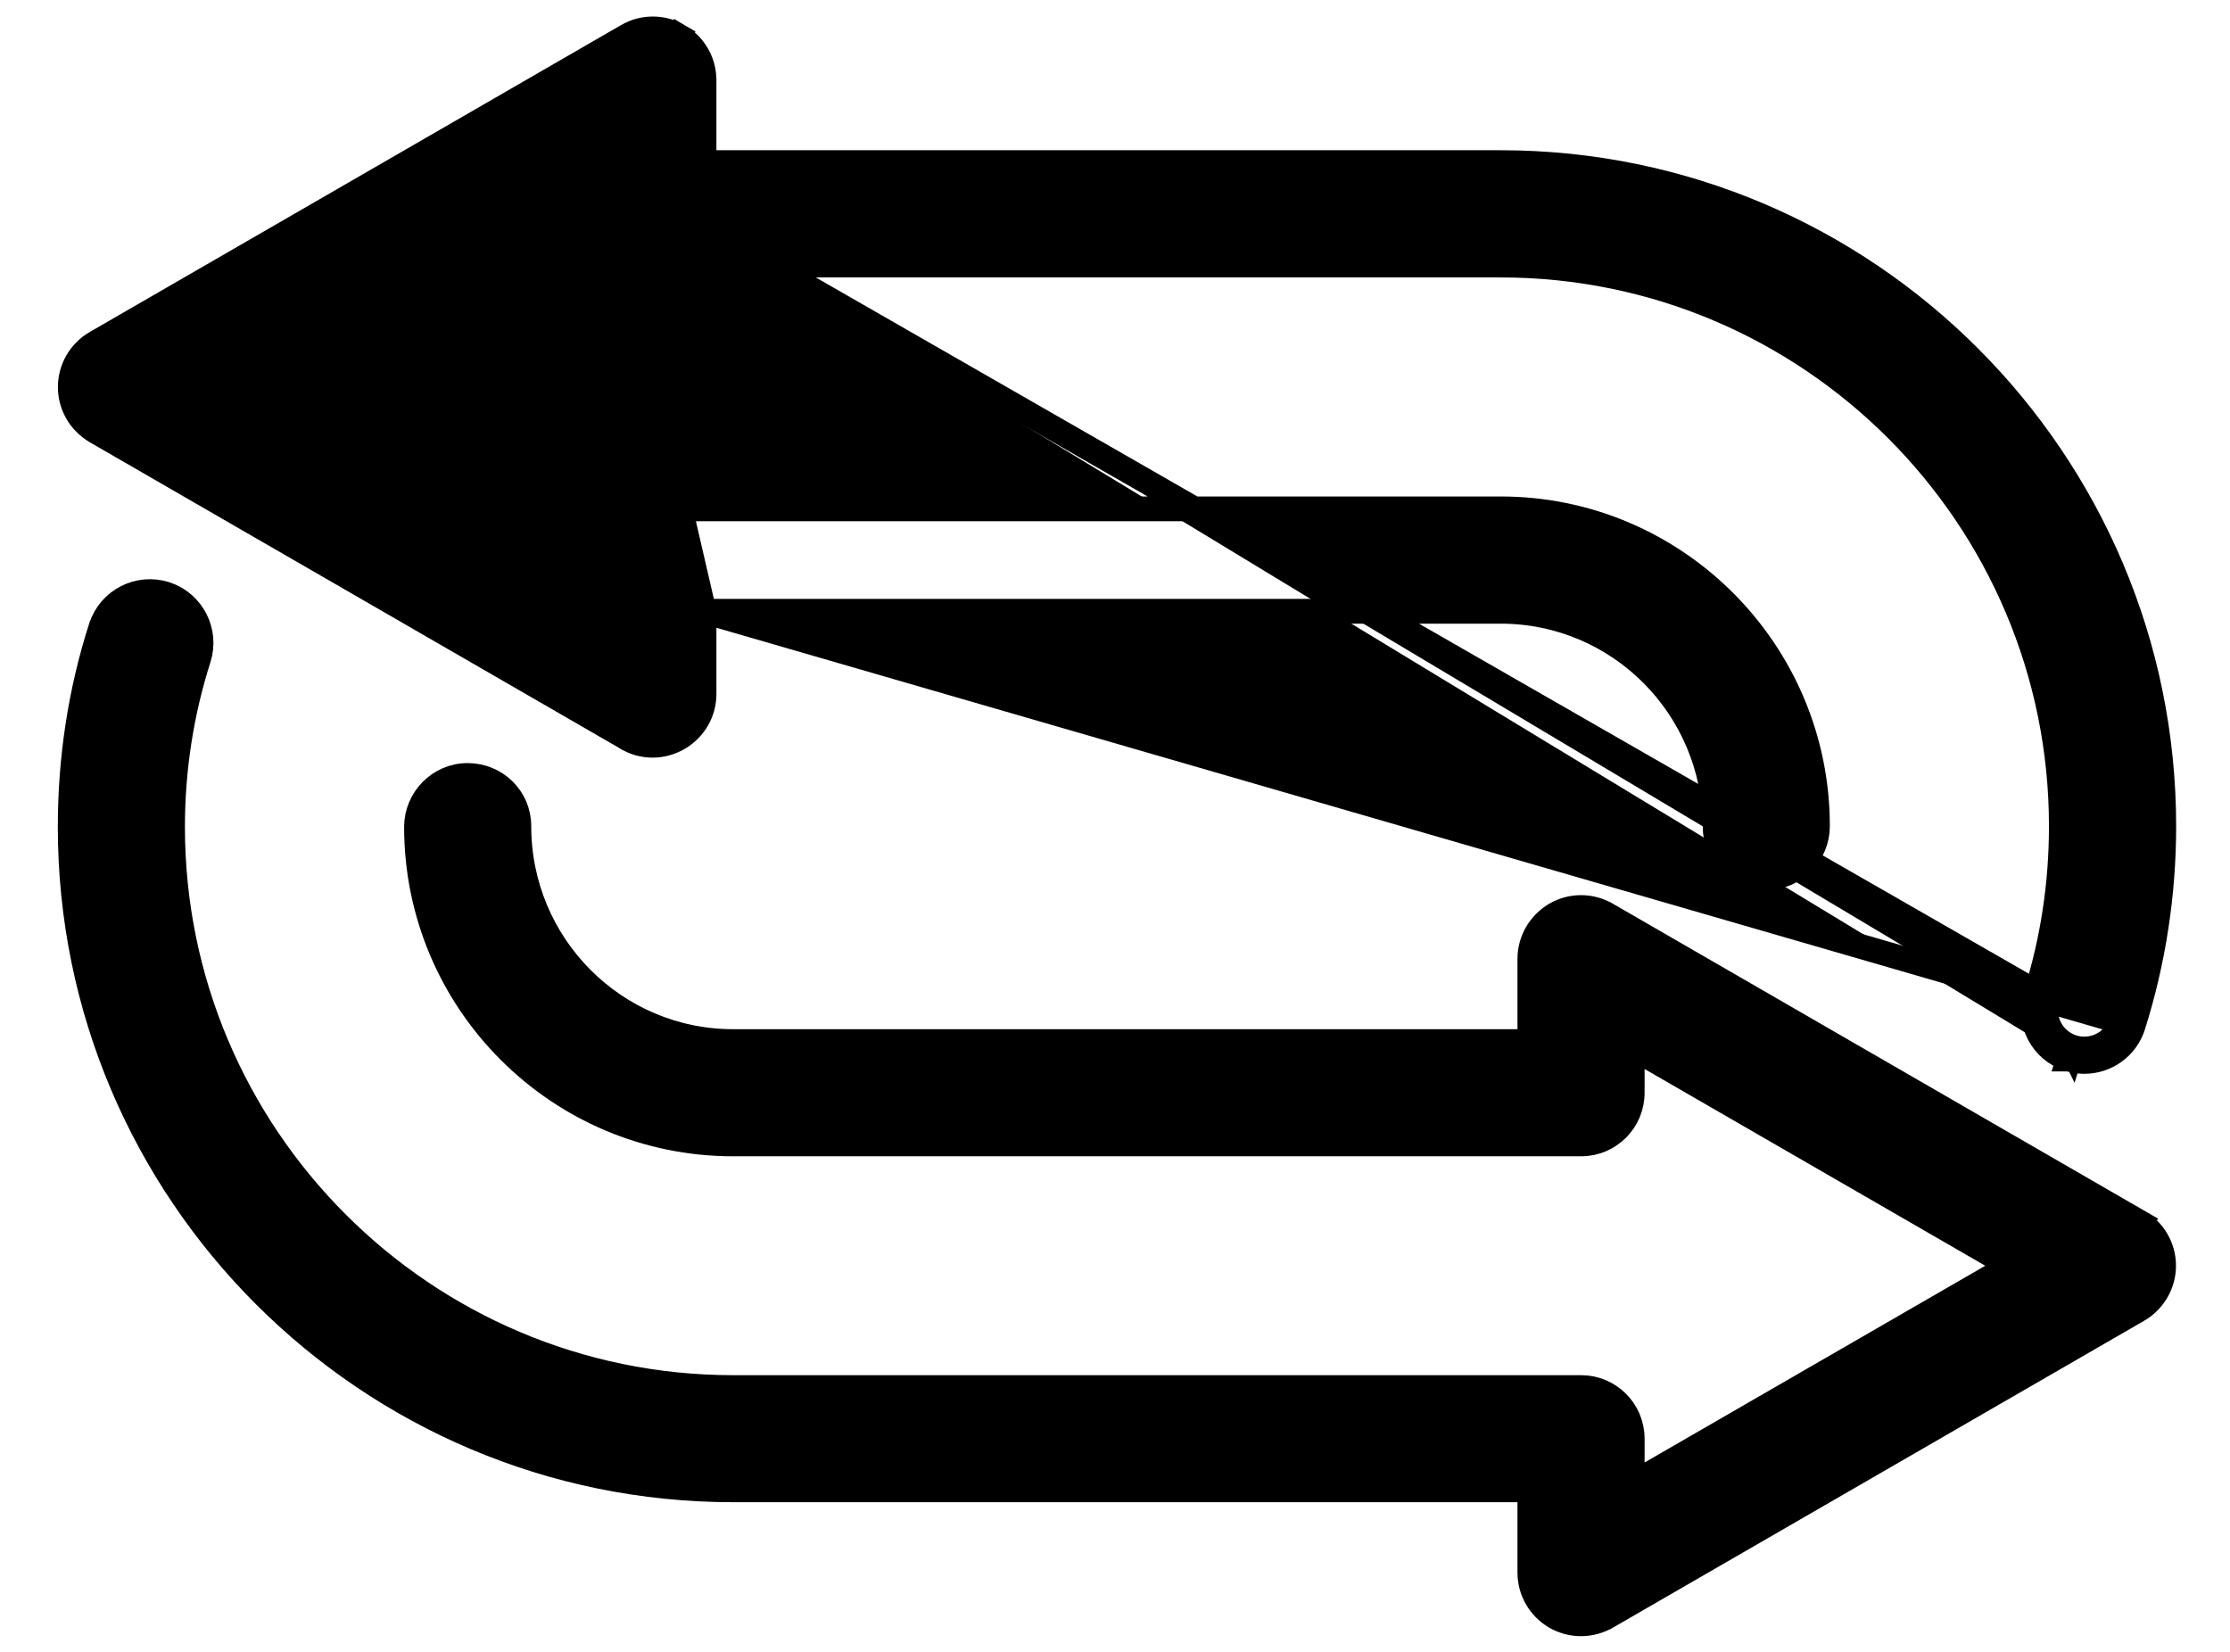 <svg width="27" height="20" viewBox="0 0 27 20" fill="none" xmlns="http://www.w3.org/2000/svg">
<path d="M8.877 18.038H18.523V19.041C18.523 19.264 18.643 19.466 18.832 19.577L18.832 19.577L18.834 19.578C18.927 19.631 19.034 19.66 19.142 19.66C19.25 19.66 19.357 19.631 19.451 19.578L19.452 19.578L25.886 15.861L25.887 15.861C26.075 15.75 26.196 15.548 26.196 15.324C26.196 15.101 26.075 14.899 25.887 14.788L25.886 14.789L25.887 14.788L19.454 11.072C19.453 11.072 19.453 11.072 19.453 11.072C19.262 10.96 19.023 10.96 18.832 11.072C18.644 11.183 18.523 11.385 18.523 11.609V12.611H8.877C7.445 12.611 6.282 11.445 6.282 10.003C6.282 9.657 6.002 9.389 5.662 9.389C5.317 9.389 5.043 9.674 5.043 10.012C5.043 12.13 6.763 13.85 8.877 13.85H19.143C19.486 13.85 19.762 13.573 19.762 13.231V12.683L24.337 15.325L19.762 17.967V17.419C19.762 17.076 19.485 16.8 19.143 16.8H8.877C5.134 16.8 2.089 13.755 2.089 10.012C2.089 9.31 2.197 8.624 2.405 7.972L2.405 7.972C2.508 7.646 2.33 7.299 2.005 7.192L2.005 7.192L2.003 7.192C1.677 7.089 1.331 7.266 1.224 7.592L1.224 7.592L1.223 7.593C0.974 8.369 0.85 9.183 0.85 10.012C0.85 14.437 4.452 18.038 8.877 18.038Z" fill="black" stroke="black" stroke-width="0.3"/>
<path d="M8.524 7.401V8.403C8.524 8.627 8.403 8.829 8.211 8.94C8.018 9.051 7.778 9.052 7.586 8.935C7.586 8.935 7.585 8.935 7.585 8.935L7.556 8.917L1.161 5.224L1.16 5.223C0.971 5.112 0.851 4.91 0.851 4.687C0.851 4.463 0.971 4.261 1.16 4.15L1.161 4.15L1.161 4.15L7.594 0.434C7.594 0.434 7.594 0.434 7.594 0.434C7.785 0.322 8.024 0.322 8.215 0.434L8.139 0.563L8.215 0.434C8.404 0.545 8.524 0.747 8.524 0.97V1.969H18.161L18.162 1.969H18.171C22.596 1.969 26.198 5.575 26.198 10.003C26.198 10.825 26.073 11.639 25.827 12.418M8.524 7.401L25.684 12.373M8.524 7.401H18.17C19.602 7.401 20.766 8.566 20.766 10.009C20.766 10.353 21.044 10.625 21.386 10.625C21.73 10.625 22.005 10.344 22.005 10.002C22.005 7.885 20.285 6.161 18.17 6.161H7.905C7.562 6.161 7.285 6.438 7.285 6.781V7.329L2.71 4.687L7.285 2.044M8.524 7.401L7.285 2.044M25.827 12.418L25.684 12.373M25.827 12.418C25.827 12.418 25.828 12.418 25.828 12.418L25.684 12.373M25.827 12.418C25.744 12.682 25.501 12.851 25.237 12.851C25.177 12.851 25.114 12.844 25.049 12.822M25.684 12.373C25.622 12.573 25.437 12.701 25.237 12.701C25.19 12.701 25.143 12.695 25.096 12.68M25.049 12.822C25.05 12.822 25.05 12.822 25.051 12.823L25.096 12.68M25.049 12.822C24.724 12.719 24.543 12.372 24.646 12.046L24.646 12.046C24.854 11.388 24.958 10.702 24.958 10.003C24.958 6.256 21.913 3.209 18.17 3.209H7.905C7.562 3.209 7.285 2.932 7.285 2.589V2.044M25.049 12.822C25.049 12.822 25.049 12.822 25.048 12.822L25.096 12.68M25.096 12.68C24.848 12.601 24.711 12.338 24.789 12.091L7.285 2.044" fill="black" stroke="black" stroke-width="0.3"/>
</svg>
